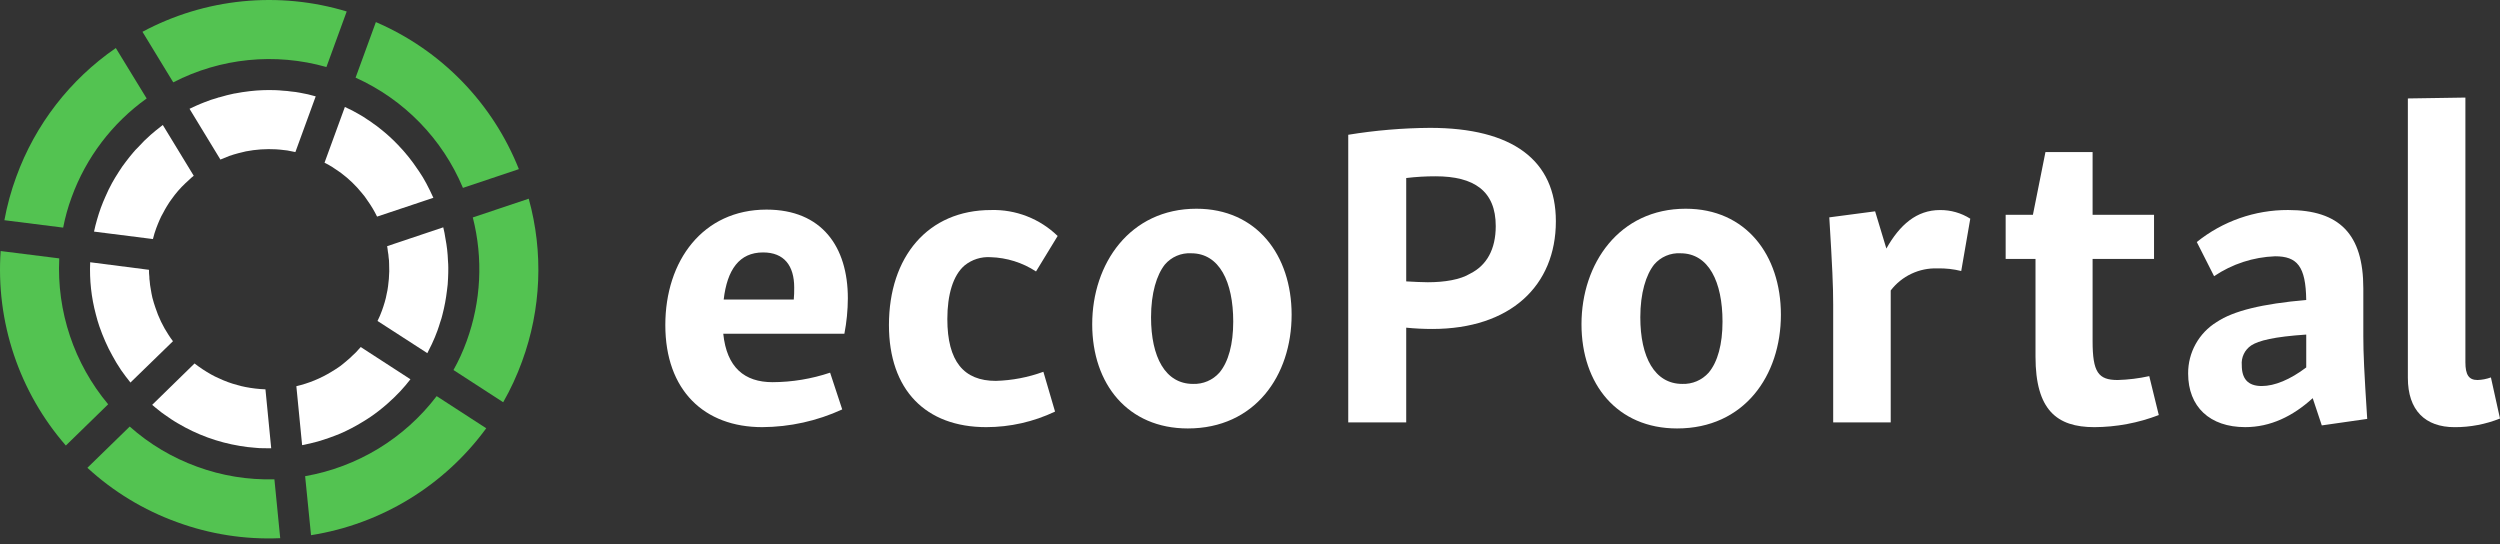 <svg width="216" height="47" viewBox="0 0 216 47" fill="none" xmlns="http://www.w3.org/2000/svg">
<rect x="0" y="0" width="216" height="47" fill="#333333" stroke="none"/>
<path d="M66.227 18.11C71.011 18.11 73.254 21.326 73.254 25.77C73.25 26.798 73.15 27.825 72.955 28.834H62.49C62.789 31.749 64.321 33.02 66.751 33.02C68.441 33.014 70.119 32.736 71.721 32.198L72.768 35.374C70.599 36.371 68.243 36.893 65.856 36.905C60.847 36.905 57.484 33.729 57.484 28.087C57.483 22.519 60.734 18.11 66.227 18.11ZM62.527 25.882H68.582C68.612 25.535 68.625 25.186 68.619 24.837C68.619 22.965 67.76 21.81 65.929 21.81C63.873 21.81 62.826 23.304 62.527 25.882Z" fill="white"/>
<path d="M85.625 18.147C86.686 18.117 87.741 18.3 88.73 18.686C89.718 19.071 90.62 19.65 91.381 20.389L89.512 23.454C88.343 22.688 86.985 22.262 85.588 22.221C84.778 22.167 83.978 22.421 83.346 22.93C82.338 23.789 81.85 25.471 81.85 27.563C81.85 31.226 83.271 32.908 86.036 32.908C87.44 32.87 88.829 32.605 90.148 32.122L91.156 35.561C89.299 36.445 87.269 36.904 85.213 36.905C79.981 36.905 76.805 33.692 76.805 28.086C76.806 22.182 80.171 18.147 85.625 18.147Z" fill="white"/>
<path d="M103.375 18.034C108.569 18.034 111.596 22.032 111.596 27.19C111.596 32.459 108.419 37.018 102.627 37.018C97.469 37.018 94.367 33.207 94.367 28.012C94.367 22.779 97.619 18.034 103.375 18.034ZM102.926 21.883C102.497 21.858 102.067 21.933 101.672 22.102C101.276 22.27 100.925 22.528 100.646 22.855C99.936 23.751 99.45 25.321 99.45 27.415C99.45 30.852 100.684 33.17 103.076 33.17C103.504 33.185 103.93 33.107 104.324 32.939C104.718 32.771 105.07 32.518 105.355 32.198C106.14 31.264 106.551 29.731 106.551 27.788C106.551 24.349 105.355 21.884 102.926 21.884V21.883Z" fill="white"/>
<path d="M123.552 11.047C130.69 11.047 134.427 13.85 134.427 19.118C134.427 24.686 130.503 28.423 123.738 28.423C123.028 28.423 122.244 28.387 121.497 28.311V36.495H116.488V11.644C118.824 11.263 121.185 11.063 123.552 11.047ZM127.027 23.64C128.447 22.93 129.232 21.547 129.232 19.529C129.232 16.502 127.363 15.232 124.037 15.232C123.188 15.23 122.34 15.28 121.497 15.381V24.312C122.207 24.349 122.841 24.386 123.365 24.386C124.822 24.386 126.168 24.163 127.027 23.64Z" fill="white"/>
<path d="M145.648 18.034C150.843 18.034 153.87 22.032 153.87 27.19C153.87 32.459 150.693 37.018 144.9 37.018C139.743 37.018 136.641 33.207 136.641 28.012C136.641 22.779 139.892 18.034 145.648 18.034ZM145.199 21.883C144.77 21.858 144.341 21.933 143.945 22.102C143.55 22.27 143.199 22.528 142.919 22.855C142.209 23.751 141.723 25.321 141.723 27.415C141.723 30.852 142.957 33.17 145.349 33.17C145.777 33.185 146.203 33.107 146.597 32.939C146.991 32.771 147.343 32.518 147.629 32.198C148.413 31.264 148.825 29.731 148.825 27.788C148.825 24.349 147.629 21.884 145.199 21.884V21.883Z" fill="white"/>
<path d="M162.01 18.258L162.982 21.474C164.14 19.419 165.598 18.148 167.616 18.148C168.542 18.139 169.45 18.399 170.232 18.895L169.45 23.415C168.778 23.248 168.087 23.172 167.395 23.19C166.618 23.162 165.847 23.321 165.145 23.653C164.443 23.984 163.83 24.479 163.358 25.096V36.493H158.387V26.292C158.387 24.759 158.312 23.041 158.051 18.78L162.01 18.258Z" fill="white"/>
<path d="M180.8 13.14V18.558H186.108V22.369H180.8V29.469C180.8 32.157 181.286 32.833 182.968 32.833C183.886 32.808 184.799 32.695 185.696 32.497L186.519 35.86C184.741 36.544 182.855 36.898 180.95 36.906C177.699 36.906 175.868 35.412 175.868 30.816V22.369H173.289V18.557H175.644L176.727 13.139L180.8 13.14Z" fill="white"/>
<path d="M197.689 18.145C202.136 18.145 204.191 20.238 204.191 24.908V29.057C204.191 30.514 204.266 32.158 204.527 36.194L200.603 36.755L199.818 34.401C198.099 35.971 196.156 36.904 193.988 36.904C190.923 36.904 189.055 35.147 189.055 32.271C189.049 31.38 189.272 30.502 189.705 29.723C190.137 28.944 190.763 28.29 191.522 27.824C192.979 26.852 195.446 26.254 199.258 25.917C199.22 23.003 198.473 22.143 196.567 22.143C194.684 22.213 192.859 22.808 191.297 23.863L189.803 20.91C192.037 19.113 194.821 18.136 197.689 18.145ZM199.259 31.747V28.907C196.456 29.094 195.147 29.431 194.512 29.841C194.232 30.027 194.008 30.284 193.863 30.587C193.719 30.89 193.659 31.226 193.69 31.56C193.69 32.718 194.213 33.353 195.409 33.353C196.53 33.354 197.876 32.794 199.258 31.747H199.259Z" fill="white"/>
<path d="M213.01 8.43V31.3C213.01 32.385 213.309 32.833 214.056 32.833C214.452 32.821 214.843 32.745 215.215 32.609L215.999 36.161C214.751 36.659 213.419 36.913 212.075 36.907C209.534 36.907 208.039 35.45 208.039 32.647V8.506L213.01 8.43Z" fill="white"/>
<path d="M39.998 16.233L44.83 14.613C43.708 11.786 42.039 9.209 39.919 7.029C37.799 4.849 35.269 3.109 32.475 1.909L30.723 6.709C34.91 8.594 38.225 11.998 39.998 16.233Z" fill="#53C351"/>
<path d="M26.363 41.142L26.873 46.24C32.941 45.28 38.383 41.959 42.011 37.002L37.727 34.226C34.946 37.88 30.887 40.35 26.363 41.142Z" fill="#53C351"/>
<path d="M23.697 41.412C21.424 41.475 19.159 41.105 17.025 40.32C14.883 39.544 12.909 38.368 11.207 36.855L7.551 40.418C9.791 42.478 12.418 44.072 15.279 45.108C18.135 46.158 21.17 46.631 24.21 46.498L23.709 41.416L23.697 41.412Z" fill="#53C351"/>
<path d="M45.682 17.167L40.85 18.787C41.756 22.326 41.569 26.056 40.315 29.486C40.005 30.344 39.626 31.175 39.18 31.97L43.476 34.754C44.117 33.629 44.661 32.452 45.103 31.235C46.763 26.722 46.965 21.802 45.682 17.167Z" fill="#53C351"/>
<path d="M5.12 22.325L0.056 21.69C-0.155 24.724 0.234 27.769 1.2 30.653C2.167 33.536 3.692 36.2 5.689 38.494L9.345 34.931C6.401 31.41 4.893 26.909 5.12 22.325Z" fill="#53C351"/>
<path d="M6.191 17.036C7.441 13.604 9.7 10.631 12.671 8.508L10.007 4.151C6.048 6.876 3.04 10.769 1.401 15.287C0.955 16.502 0.613 17.753 0.379 19.026L5.457 19.666C5.629 18.77 5.875 17.891 6.191 17.036Z" fill="#53C351"/>
<path d="M28.203 5.791L29.955 0.992C27.043 0.111 23.985 -0.187 20.957 0.114C17.929 0.415 14.991 1.31 12.309 2.747L14.969 7.115C19.052 5.008 23.784 4.535 28.203 5.791Z" fill="#53C351"/>
<path d="M36.931 30.494C37.065 30.243 37.187 29.987 37.315 29.72C37.495 29.343 37.651 28.957 37.795 28.567C37.887 28.315 37.966 28.059 38.041 27.815C38.116 27.608 38.179 27.398 38.228 27.183C38.406 26.498 38.536 25.801 38.618 25.098C38.67 24.755 38.701 24.408 38.711 24.061C38.724 23.752 38.737 23.442 38.733 23.141C38.726 22.924 38.728 22.725 38.704 22.517C38.682 21.876 38.609 21.238 38.486 20.609C38.44 20.283 38.377 19.96 38.297 19.641L33.449 21.269C33.474 21.436 33.503 21.589 33.515 21.749C33.548 21.912 33.569 22.078 33.578 22.243C33.606 22.413 33.62 22.586 33.618 22.758C33.644 23.208 33.636 23.658 33.597 24.107C33.579 24.314 33.56 24.522 33.529 24.725C33.501 24.959 33.459 25.192 33.403 25.421C33.363 25.652 33.308 25.88 33.24 26.104C33.165 26.348 33.096 26.58 33.007 26.819C32.896 27.131 32.766 27.436 32.617 27.731L36.926 30.515L36.931 30.494Z" fill="white"/>
<path d="M29.428 37.449C30.067 37.169 30.686 36.846 31.28 36.482C31.535 36.332 31.776 36.178 32.023 36.011C32.54 35.656 33.034 35.269 33.503 34.852C33.881 34.519 34.235 34.176 34.585 33.804C34.891 33.473 35.189 33.125 35.462 32.768L31.166 29.983C31.026 30.132 30.898 30.286 30.759 30.435C30.667 30.531 30.58 30.612 30.497 30.682C30.336 30.849 30.164 31.006 29.983 31.151C29.774 31.332 29.57 31.5 29.353 31.664C29.341 31.659 29.341 31.659 29.336 31.672C29.107 31.831 28.882 31.978 28.645 32.119C27.705 32.695 26.679 33.116 25.605 33.367L26.103 38.462C26.563 38.374 27.016 38.267 27.461 38.144C28.129 37.948 28.785 37.716 29.428 37.449Z" fill="white"/>
<path d="M37.435 17.072C37.243 16.66 37.051 16.247 36.838 15.854C36.645 15.488 36.431 15.133 36.197 14.792C36.17 14.744 36.139 14.7 36.103 14.658C35.597 13.893 35.022 13.177 34.385 12.517C33.902 12.01 33.382 11.538 32.83 11.107C32.65 10.957 32.463 10.817 32.268 10.688C32.082 10.544 31.887 10.411 31.686 10.289C31.477 10.141 31.26 10.004 31.035 9.881C30.636 9.644 30.222 9.431 29.797 9.243L28.039 14.057C28.267 14.168 28.489 14.292 28.703 14.428C28.753 14.454 28.799 14.485 28.841 14.521C29.062 14.659 29.265 14.805 29.47 14.95C30.139 15.449 30.743 16.029 31.267 16.679C31.44 16.876 31.597 17.086 31.737 17.307C32.058 17.751 32.34 18.222 32.58 18.715L37.442 17.09C37.443 17.089 37.443 17.087 37.444 17.085C37.444 17.083 37.443 17.081 37.443 17.079C37.442 17.078 37.441 17.076 37.44 17.075C37.438 17.074 37.437 17.073 37.435 17.072Z" fill="white"/>
<path d="M13.423 26.569C13.332 26.308 13.255 26.051 13.183 25.782C13.187 25.769 13.187 25.769 13.175 25.764C13.114 25.5 13.066 25.239 13.023 24.967C12.978 24.739 12.948 24.508 12.932 24.276C12.911 24.16 12.902 24.042 12.904 23.924C12.88 23.72 12.869 23.516 12.871 23.311L7.797 22.659L7.792 22.672C7.725 24.185 7.889 25.7 8.281 27.163C8.326 27.35 8.377 27.526 8.427 27.701C8.478 27.877 8.532 28.04 8.587 28.203C8.74 28.644 8.91 29.077 9.098 29.503C9.282 29.926 9.489 30.34 9.716 30.742C9.935 31.151 10.175 31.549 10.436 31.934C10.435 31.935 10.435 31.937 10.435 31.939C10.435 31.941 10.435 31.942 10.436 31.944C10.437 31.946 10.438 31.947 10.44 31.948C10.441 31.95 10.442 31.95 10.444 31.951C10.705 32.332 10.988 32.692 11.27 33.052L14.944 29.481C14.809 29.303 14.686 29.13 14.568 28.944C14.081 28.207 13.696 27.409 13.423 26.569Z" fill="white"/>
<path d="M13.446 11.287C13.308 11.393 13.177 11.517 13.033 11.636C12.638 11.98 12.265 12.349 11.916 12.74C11.764 12.883 11.622 13.036 11.491 13.199C11.294 13.427 11.104 13.672 10.915 13.917C10.68 14.215 10.461 14.527 10.261 14.849C10.061 15.162 9.857 15.487 9.682 15.809C9.477 16.177 9.292 16.566 9.115 16.973C8.971 17.292 8.833 17.627 8.713 17.954C8.59 18.295 8.478 18.64 8.384 18.977C8.29 19.313 8.195 19.648 8.13 19.985L8.121 20.01L13.212 20.654L13.216 20.641C13.293 20.323 13.389 20.009 13.504 19.703C13.592 19.463 13.687 19.241 13.787 19.007C13.877 18.795 13.98 18.59 14.097 18.392C14.2 18.186 14.312 17.999 14.423 17.811C14.429 17.792 14.44 17.776 14.454 17.763C14.569 17.568 14.695 17.381 14.831 17.2C15.179 16.707 15.576 16.249 16.015 15.834C16.129 15.718 16.255 15.607 16.381 15.498C16.494 15.387 16.613 15.282 16.738 15.185L14.066 10.798C13.861 10.967 13.649 11.118 13.446 11.287Z" fill="white"/>
<path d="M25.92 8.013C25.669 7.963 25.415 7.928 25.16 7.907C24.927 7.871 24.693 7.847 24.457 7.837C24.225 7.809 24 7.798 23.776 7.789C23.045 7.764 22.314 7.793 21.588 7.876C21.14 7.927 20.701 7.995 20.271 8.08L20.258 8.076C19.823 8.172 19.387 8.272 18.968 8.404C18.913 8.409 18.859 8.423 18.81 8.447C18.411 8.557 18.019 8.69 17.636 8.846C17.434 8.93 17.219 9.009 17.012 9.105C16.809 9.188 16.599 9.297 16.392 9.393C16.391 9.392 16.389 9.392 16.387 9.392C16.385 9.392 16.384 9.392 16.382 9.393C16.38 9.394 16.379 9.395 16.378 9.396C16.377 9.398 16.376 9.399 16.375 9.401L19.043 13.787C19.297 13.68 19.55 13.572 19.799 13.478C20.061 13.387 20.317 13.31 20.587 13.238C20.809 13.176 21.027 13.127 21.245 13.078C22.103 12.912 22.978 12.852 23.851 12.901C24.075 12.912 24.308 12.94 24.541 12.967C24.638 12.972 24.734 12.983 24.829 13.001C25.056 13.041 25.297 13.086 25.521 13.139L27.277 8.326C26.832 8.195 26.378 8.09 25.92 8.013Z" fill="white"/>
<path d="M14.225 35.828C14.417 35.969 14.6 36.093 14.795 36.222C14.979 36.346 15.166 36.457 15.354 36.568C16.178 37.059 17.046 37.471 17.946 37.8C18.847 38.128 19.776 38.372 20.722 38.527C20.938 38.563 21.154 38.599 21.373 38.623C21.606 38.651 21.826 38.674 22.063 38.689C22.291 38.714 22.52 38.726 22.749 38.725C22.974 38.736 23.203 38.734 23.432 38.732L22.935 33.639C22.355 33.617 21.778 33.55 21.209 33.438C20.97 33.393 20.734 33.336 20.501 33.265C20.228 33.194 19.959 33.11 19.694 33.013C19.429 32.916 19.169 32.807 18.914 32.685C18.685 32.588 18.462 32.478 18.246 32.356C17.744 32.075 17.264 31.757 16.809 31.403L13.148 34.979C13.322 35.128 13.496 35.277 13.676 35.414C13.851 35.562 14.035 35.7 14.225 35.828Z" fill="white"/>
</svg>
